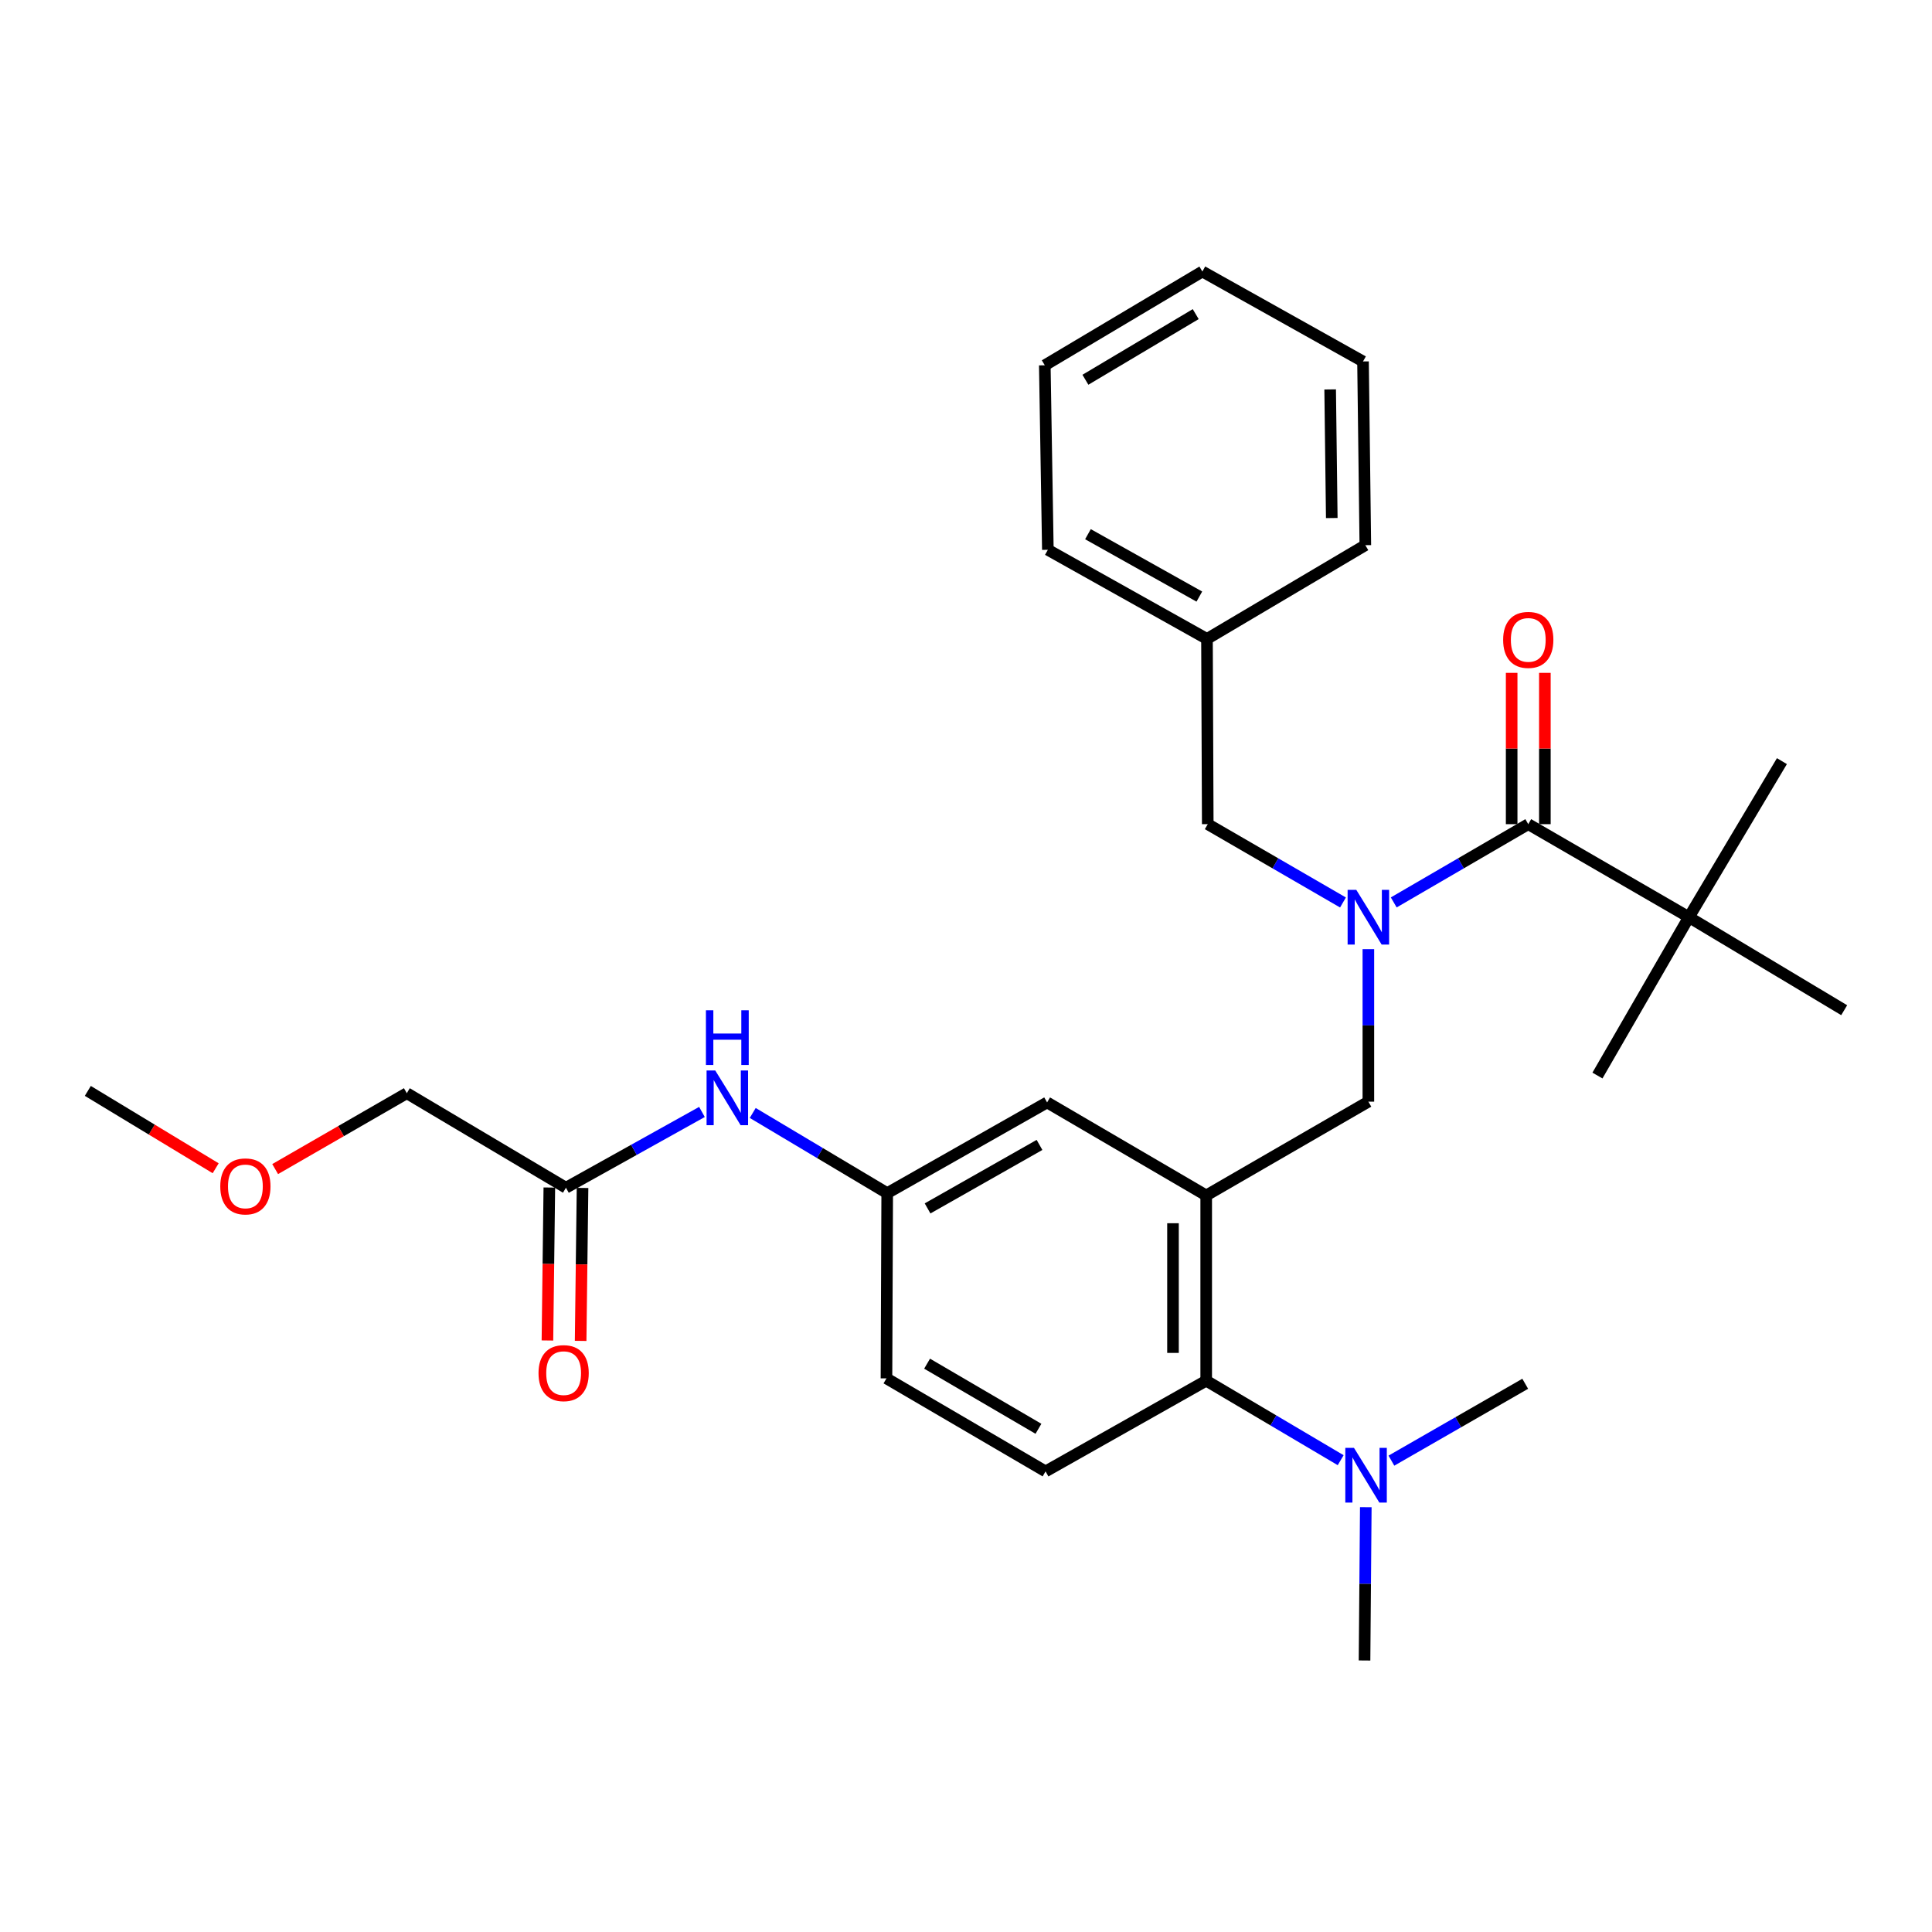 <?xml version='1.0' encoding='iso-8859-1'?>
<svg version='1.1' baseProfile='full'
              xmlns='http://www.w3.org/2000/svg'
                      xmlns:rdkit='http://www.rdkit.org/xml'
                      xmlns:xlink='http://www.w3.org/1999/xlink'
                  xml:space='preserve'
width='1000px' height='1000px' viewBox='0 0 1000 1000'>
<!-- END OF HEADER -->
<rect style='opacity:1.0;fill:#FFFFFF;stroke:none' width='1000' height='1000' x='0' y='0'> </rect>
<path class='bond-1' d='M 721.399,467.093 L 756.213,446.84' style='fill:none;fill-rule:evenodd;stroke:#0000FF;stroke-width:6px;stroke-linecap:butt;stroke-linejoin:miter;stroke-opacity:1' />
<path class='bond-1' d='M 756.213,446.84 L 791.027,426.587' style='fill:none;fill-rule:evenodd;stroke:#000000;stroke-width:6px;stroke-linecap:butt;stroke-linejoin:miter;stroke-opacity:1' />
<path class='bond-3' d='M 708.265,491.28 L 708.265,530.747' style='fill:none;fill-rule:evenodd;stroke:#0000FF;stroke-width:6px;stroke-linecap:butt;stroke-linejoin:miter;stroke-opacity:1' />
<path class='bond-3' d='M 708.265,530.747 L 708.265,570.214' style='fill:none;fill-rule:evenodd;stroke:#000000;stroke-width:6px;stroke-linecap:butt;stroke-linejoin:miter;stroke-opacity:1' />
<path class='bond-9' d='M 695.124,467.122 L 660.127,446.854' style='fill:none;fill-rule:evenodd;stroke:#0000FF;stroke-width:6px;stroke-linecap:butt;stroke-linejoin:miter;stroke-opacity:1' />
<path class='bond-9' d='M 660.127,446.854 L 625.131,426.587' style='fill:none;fill-rule:evenodd;stroke:#000000;stroke-width:6px;stroke-linecap:butt;stroke-linejoin:miter;stroke-opacity:1' />
<path class='bond-0' d='M 624.329,618.762 L 708.265,570.214' style='fill:none;fill-rule:evenodd;stroke:#000000;stroke-width:6px;stroke-linecap:butt;stroke-linejoin:miter;stroke-opacity:1' />
<path class='bond-2' d='M 624.329,618.762 L 624.329,714.644' style='fill:none;fill-rule:evenodd;stroke:#000000;stroke-width:6px;stroke-linecap:butt;stroke-linejoin:miter;stroke-opacity:1' />
<path class='bond-2' d='M 607.141,633.144 L 607.141,700.262' style='fill:none;fill-rule:evenodd;stroke:#000000;stroke-width:6px;stroke-linecap:butt;stroke-linejoin:miter;stroke-opacity:1' />
<path class='bond-5' d='M 624.329,618.762 L 541.978,570.615' style='fill:none;fill-rule:evenodd;stroke:#000000;stroke-width:6px;stroke-linecap:butt;stroke-linejoin:miter;stroke-opacity:1' />
<path class='bond-4' d='M 791.027,426.587 L 874.18,474.733' style='fill:none;fill-rule:evenodd;stroke:#000000;stroke-width:6px;stroke-linecap:butt;stroke-linejoin:miter;stroke-opacity:1' />
<path class='bond-11' d='M 799.621,426.587 L 799.621,387.429' style='fill:none;fill-rule:evenodd;stroke:#000000;stroke-width:6px;stroke-linecap:butt;stroke-linejoin:miter;stroke-opacity:1' />
<path class='bond-11' d='M 799.621,387.429 L 799.621,348.271' style='fill:none;fill-rule:evenodd;stroke:#FF0000;stroke-width:6px;stroke-linecap:butt;stroke-linejoin:miter;stroke-opacity:1' />
<path class='bond-11' d='M 782.433,426.587 L 782.433,387.429' style='fill:none;fill-rule:evenodd;stroke:#000000;stroke-width:6px;stroke-linecap:butt;stroke-linejoin:miter;stroke-opacity:1' />
<path class='bond-11' d='M 782.433,387.429 L 782.433,348.271' style='fill:none;fill-rule:evenodd;stroke:#FF0000;stroke-width:6px;stroke-linecap:butt;stroke-linejoin:miter;stroke-opacity:1' />
<path class='bond-6' d='M 624.329,714.644 L 541.176,761.597' style='fill:none;fill-rule:evenodd;stroke:#000000;stroke-width:6px;stroke-linecap:butt;stroke-linejoin:miter;stroke-opacity:1' />
<path class='bond-10' d='M 624.329,714.644 L 659.129,735.219' style='fill:none;fill-rule:evenodd;stroke:#000000;stroke-width:6px;stroke-linecap:butt;stroke-linejoin:miter;stroke-opacity:1' />
<path class='bond-10' d='M 659.129,735.219 L 693.929,755.793' style='fill:none;fill-rule:evenodd;stroke:#0000FF;stroke-width:6px;stroke-linecap:butt;stroke-linejoin:miter;stroke-opacity:1' />
<path class='bond-18' d='M 874.18,474.733 L 954.545,522.88' style='fill:none;fill-rule:evenodd;stroke:#000000;stroke-width:6px;stroke-linecap:butt;stroke-linejoin:miter;stroke-opacity:1' />
<path class='bond-19' d='M 874.18,474.733 L 922.317,393.958' style='fill:none;fill-rule:evenodd;stroke:#000000;stroke-width:6px;stroke-linecap:butt;stroke-linejoin:miter;stroke-opacity:1' />
<path class='bond-20' d='M 874.18,474.733 L 826.836,556.702' style='fill:none;fill-rule:evenodd;stroke:#000000;stroke-width:6px;stroke-linecap:butt;stroke-linejoin:miter;stroke-opacity:1' />
<path class='bond-12' d='M 541.978,570.615 L 459.216,617.568' style='fill:none;fill-rule:evenodd;stroke:#000000;stroke-width:6px;stroke-linecap:butt;stroke-linejoin:miter;stroke-opacity:1' />
<path class='bond-12' d='M 538.045,592.608 L 480.112,625.475' style='fill:none;fill-rule:evenodd;stroke:#000000;stroke-width:6px;stroke-linecap:butt;stroke-linejoin:miter;stroke-opacity:1' />
<path class='bond-30' d='M 541.176,761.597 L 458.834,713.45' style='fill:none;fill-rule:evenodd;stroke:#000000;stroke-width:6px;stroke-linecap:butt;stroke-linejoin:miter;stroke-opacity:1' />
<path class='bond-30' d='M 537.5,739.537 L 479.861,705.834' style='fill:none;fill-rule:evenodd;stroke:#000000;stroke-width:6px;stroke-linecap:butt;stroke-linejoin:miter;stroke-opacity:1' />
<path class='bond-7' d='M 292.928,614.77 L 328.131,595.157' style='fill:none;fill-rule:evenodd;stroke:#000000;stroke-width:6px;stroke-linecap:butt;stroke-linejoin:miter;stroke-opacity:1' />
<path class='bond-7' d='M 328.131,595.157 L 363.333,575.544' style='fill:none;fill-rule:evenodd;stroke:#0000FF;stroke-width:6px;stroke-linecap:butt;stroke-linejoin:miter;stroke-opacity:1' />
<path class='bond-13' d='M 284.335,614.663 L 283.842,654.246' style='fill:none;fill-rule:evenodd;stroke:#000000;stroke-width:6px;stroke-linecap:butt;stroke-linejoin:miter;stroke-opacity:1' />
<path class='bond-13' d='M 283.842,654.246 L 283.349,693.828' style='fill:none;fill-rule:evenodd;stroke:#FF0000;stroke-width:6px;stroke-linecap:butt;stroke-linejoin:miter;stroke-opacity:1' />
<path class='bond-13' d='M 301.522,614.877 L 301.029,654.46' style='fill:none;fill-rule:evenodd;stroke:#000000;stroke-width:6px;stroke-linecap:butt;stroke-linejoin:miter;stroke-opacity:1' />
<path class='bond-13' d='M 301.029,654.46 L 300.536,694.042' style='fill:none;fill-rule:evenodd;stroke:#FF0000;stroke-width:6px;stroke-linecap:butt;stroke-linejoin:miter;stroke-opacity:1' />
<path class='bond-16' d='M 292.928,614.77 L 210.568,565.841' style='fill:none;fill-rule:evenodd;stroke:#000000;stroke-width:6px;stroke-linecap:butt;stroke-linejoin:miter;stroke-opacity:1' />
<path class='bond-8' d='M 389.612,576.068 L 424.414,596.818' style='fill:none;fill-rule:evenodd;stroke:#0000FF;stroke-width:6px;stroke-linecap:butt;stroke-linejoin:miter;stroke-opacity:1' />
<path class='bond-8' d='M 424.414,596.818 L 459.216,617.568' style='fill:none;fill-rule:evenodd;stroke:#000000;stroke-width:6px;stroke-linecap:butt;stroke-linejoin:miter;stroke-opacity:1' />
<path class='bond-15' d='M 625.131,426.587 L 624.73,330.704' style='fill:none;fill-rule:evenodd;stroke:#000000;stroke-width:6px;stroke-linecap:butt;stroke-linejoin:miter;stroke-opacity:1' />
<path class='bond-21' d='M 720.187,756.03 L 754.819,736.134' style='fill:none;fill-rule:evenodd;stroke:#0000FF;stroke-width:6px;stroke-linecap:butt;stroke-linejoin:miter;stroke-opacity:1' />
<path class='bond-21' d='M 754.819,736.134 L 789.452,716.239' style='fill:none;fill-rule:evenodd;stroke:#000000;stroke-width:6px;stroke-linecap:butt;stroke-linejoin:miter;stroke-opacity:1' />
<path class='bond-22' d='M 706.935,780.122 L 706.607,819.793' style='fill:none;fill-rule:evenodd;stroke:#0000FF;stroke-width:6px;stroke-linecap:butt;stroke-linejoin:miter;stroke-opacity:1' />
<path class='bond-22' d='M 706.607,819.793 L 706.279,859.465' style='fill:none;fill-rule:evenodd;stroke:#000000;stroke-width:6px;stroke-linecap:butt;stroke-linejoin:miter;stroke-opacity:1' />
<path class='bond-14' d='M 459.216,617.568 L 458.834,713.45' style='fill:none;fill-rule:evenodd;stroke:#000000;stroke-width:6px;stroke-linecap:butt;stroke-linejoin:miter;stroke-opacity:1' />
<path class='bond-23' d='M 624.73,330.704 L 542.369,284.573' style='fill:none;fill-rule:evenodd;stroke:#000000;stroke-width:6px;stroke-linecap:butt;stroke-linejoin:miter;stroke-opacity:1' />
<path class='bond-23' d='M 620.775,308.789 L 563.123,276.496' style='fill:none;fill-rule:evenodd;stroke:#000000;stroke-width:6px;stroke-linecap:butt;stroke-linejoin:miter;stroke-opacity:1' />
<path class='bond-24' d='M 624.73,330.704 L 706.69,282.186' style='fill:none;fill-rule:evenodd;stroke:#000000;stroke-width:6px;stroke-linecap:butt;stroke-linejoin:miter;stroke-opacity:1' />
<path class='bond-17' d='M 210.568,565.841 L 176.496,585.478' style='fill:none;fill-rule:evenodd;stroke:#000000;stroke-width:6px;stroke-linecap:butt;stroke-linejoin:miter;stroke-opacity:1' />
<path class='bond-17' d='M 176.496,585.478 L 142.424,605.115' style='fill:none;fill-rule:evenodd;stroke:#FF0000;stroke-width:6px;stroke-linecap:butt;stroke-linejoin:miter;stroke-opacity:1' />
<path class='bond-25' d='M 111.63,604.689 L 78.542,584.668' style='fill:none;fill-rule:evenodd;stroke:#FF0000;stroke-width:6px;stroke-linecap:butt;stroke-linejoin:miter;stroke-opacity:1' />
<path class='bond-25' d='M 78.542,584.668 L 45.455,564.647' style='fill:none;fill-rule:evenodd;stroke:#000000;stroke-width:6px;stroke-linecap:butt;stroke-linejoin:miter;stroke-opacity:1' />
<path class='bond-27' d='M 542.369,284.573 L 540.784,189.073' style='fill:none;fill-rule:evenodd;stroke:#000000;stroke-width:6px;stroke-linecap:butt;stroke-linejoin:miter;stroke-opacity:1' />
<path class='bond-26' d='M 706.69,282.186 L 705.496,187.086' style='fill:none;fill-rule:evenodd;stroke:#000000;stroke-width:6px;stroke-linecap:butt;stroke-linejoin:miter;stroke-opacity:1' />
<path class='bond-26' d='M 689.324,268.136 L 688.488,201.567' style='fill:none;fill-rule:evenodd;stroke:#000000;stroke-width:6px;stroke-linecap:butt;stroke-linejoin:miter;stroke-opacity:1' />
<path class='bond-29' d='M 705.496,187.086 L 622.343,140.535' style='fill:none;fill-rule:evenodd;stroke:#000000;stroke-width:6px;stroke-linecap:butt;stroke-linejoin:miter;stroke-opacity:1' />
<path class='bond-28' d='M 540.784,189.073 L 622.343,140.535' style='fill:none;fill-rule:evenodd;stroke:#000000;stroke-width:6px;stroke-linecap:butt;stroke-linejoin:miter;stroke-opacity:1' />
<path class='bond-28' d='M 561.808,196.562 L 618.899,162.586' style='fill:none;fill-rule:evenodd;stroke:#000000;stroke-width:6px;stroke-linecap:butt;stroke-linejoin:miter;stroke-opacity:1' />
<path  class='atom-0' d='M 702.005 460.573
L 711.285 475.573
Q 712.205 477.053, 713.685 479.733
Q 715.165 482.413, 715.245 482.573
L 715.245 460.573
L 719.005 460.573
L 719.005 488.893
L 715.125 488.893
L 705.165 472.493
Q 704.005 470.573, 702.765 468.373
Q 701.565 466.173, 701.205 465.493
L 701.205 488.893
L 697.525 488.893
L 697.525 460.573
L 702.005 460.573
' fill='#0000FF'/>
<path  class='atom-9' d='M 370.204 554.068
L 379.484 569.068
Q 380.404 570.548, 381.884 573.228
Q 383.364 575.908, 383.444 576.068
L 383.444 554.068
L 387.204 554.068
L 387.204 582.388
L 383.324 582.388
L 373.364 565.988
Q 372.204 564.068, 370.964 561.868
Q 369.764 559.668, 369.404 558.988
L 369.404 582.388
L 365.724 582.388
L 365.724 554.068
L 370.204 554.068
' fill='#0000FF'/>
<path  class='atom-9' d='M 365.384 522.916
L 369.224 522.916
L 369.224 534.956
L 383.704 534.956
L 383.704 522.916
L 387.544 522.916
L 387.544 551.236
L 383.704 551.236
L 383.704 538.156
L 369.224 538.156
L 369.224 551.236
L 365.384 551.236
L 365.384 522.916
' fill='#0000FF'/>
<path  class='atom-11' d='M 700.812 749.404
L 710.092 764.404
Q 711.012 765.884, 712.492 768.564
Q 713.972 771.244, 714.052 771.404
L 714.052 749.404
L 717.812 749.404
L 717.812 777.724
L 713.932 777.724
L 703.972 761.324
Q 702.812 759.404, 701.572 757.204
Q 700.372 755.004, 700.012 754.324
L 700.012 777.724
L 696.332 777.724
L 696.332 749.404
L 700.812 749.404
' fill='#0000FF'/>
<path  class='atom-12' d='M 778.027 331.205
Q 778.027 324.405, 781.387 320.605
Q 784.747 316.805, 791.027 316.805
Q 797.307 316.805, 800.667 320.605
Q 804.027 324.405, 804.027 331.205
Q 804.027 338.085, 800.627 342.005
Q 797.227 345.885, 791.027 345.885
Q 784.787 345.885, 781.387 342.005
Q 778.027 338.125, 778.027 331.205
M 791.027 342.685
Q 795.347 342.685, 797.667 339.805
Q 800.027 336.885, 800.027 331.205
Q 800.027 325.645, 797.667 322.845
Q 795.347 320.005, 791.027 320.005
Q 786.707 320.005, 784.347 322.805
Q 782.027 325.605, 782.027 331.205
Q 782.027 336.925, 784.347 339.805
Q 786.707 342.685, 791.027 342.685
' fill='#FF0000'/>
<path  class='atom-14' d='M 278.735 710.733
Q 278.735 703.933, 282.095 700.133
Q 285.455 696.333, 291.735 696.333
Q 298.015 696.333, 301.375 700.133
Q 304.735 703.933, 304.735 710.733
Q 304.735 717.613, 301.335 721.533
Q 297.935 725.413, 291.735 725.413
Q 285.495 725.413, 282.095 721.533
Q 278.735 717.653, 278.735 710.733
M 291.735 722.213
Q 296.055 722.213, 298.375 719.333
Q 300.735 716.413, 300.735 710.733
Q 300.735 705.173, 298.375 702.373
Q 296.055 699.533, 291.735 699.533
Q 287.415 699.533, 285.055 702.333
Q 282.735 705.133, 282.735 710.733
Q 282.735 716.453, 285.055 719.333
Q 287.415 722.213, 291.735 722.213
' fill='#FF0000'/>
<path  class='atom-18' d='M 114.013 614.077
Q 114.013 607.277, 117.373 603.477
Q 120.733 599.677, 127.013 599.677
Q 133.293 599.677, 136.653 603.477
Q 140.013 607.277, 140.013 614.077
Q 140.013 620.957, 136.613 624.877
Q 133.213 628.757, 127.013 628.757
Q 120.773 628.757, 117.373 624.877
Q 114.013 620.997, 114.013 614.077
M 127.013 625.557
Q 131.333 625.557, 133.653 622.677
Q 136.013 619.757, 136.013 614.077
Q 136.013 608.517, 133.653 605.717
Q 131.333 602.877, 127.013 602.877
Q 122.693 602.877, 120.333 605.677
Q 118.013 608.477, 118.013 614.077
Q 118.013 619.797, 120.333 622.677
Q 122.693 625.557, 127.013 625.557
' fill='#FF0000'/>
</svg>
